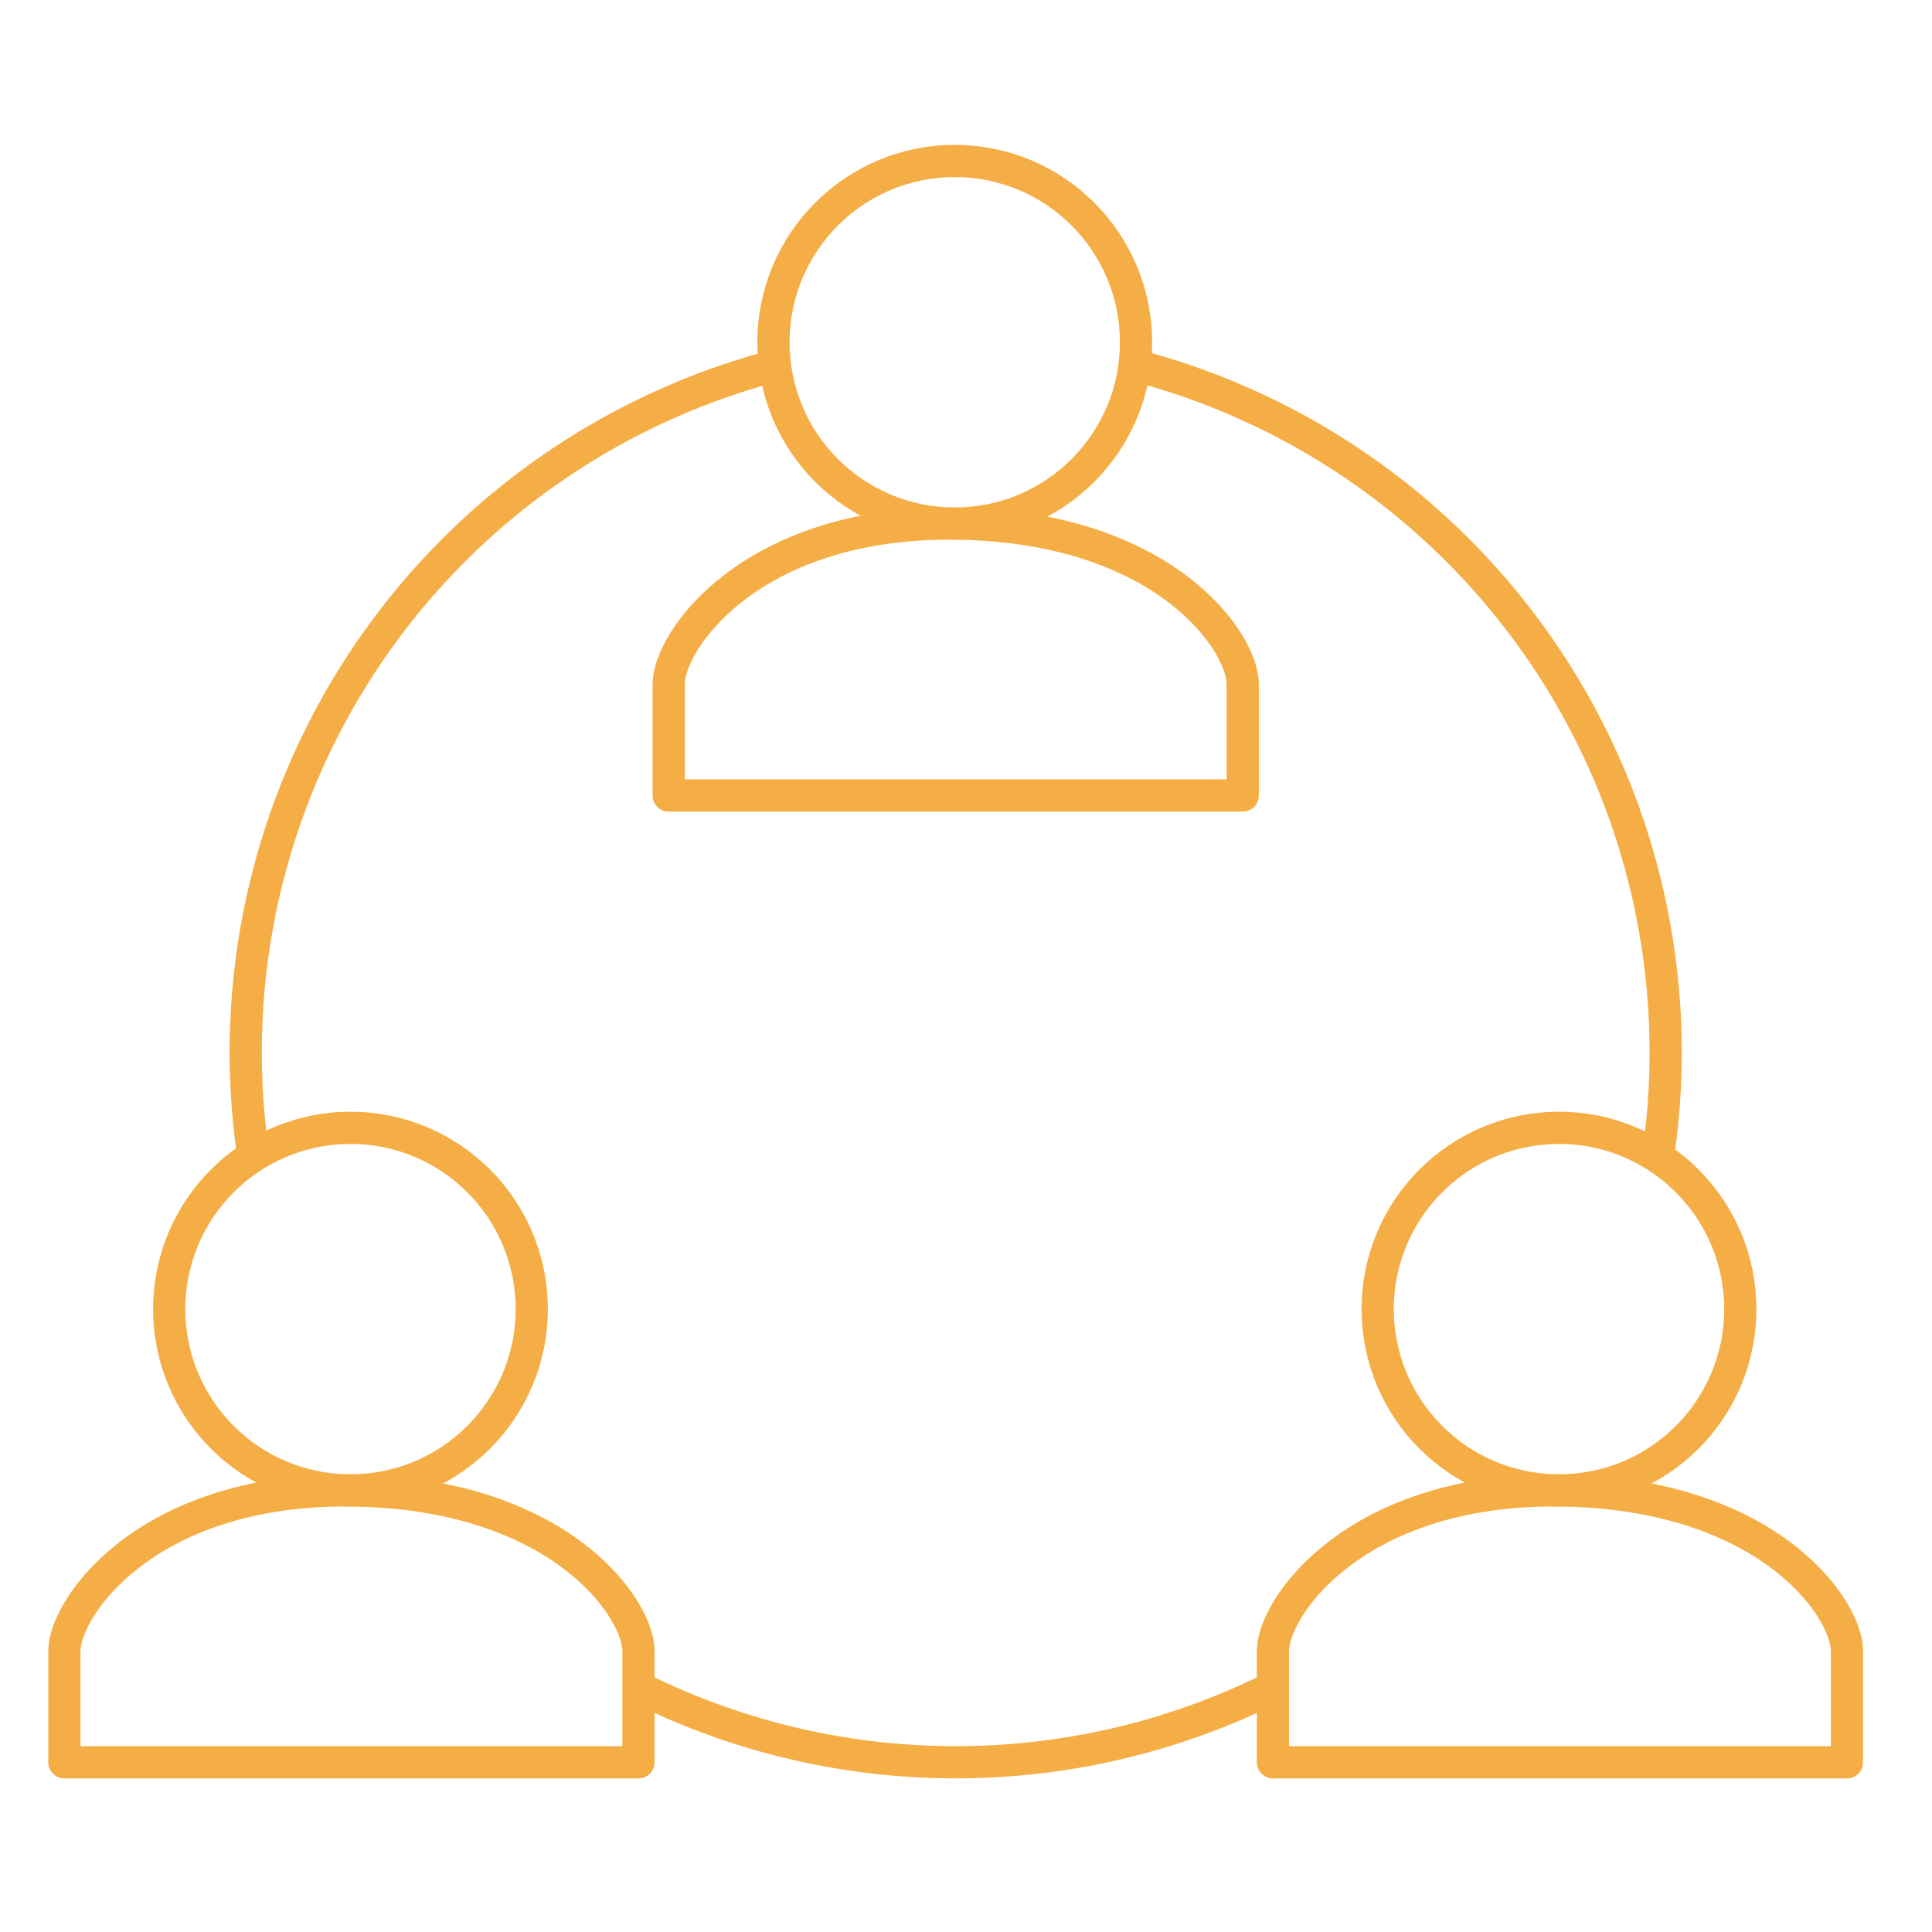 <svg width="60" height="60" viewBox="0 0 60 60" fill="none" xmlns="http://www.w3.org/2000/svg">
<path d="M35.233 11.34C40.483 12.706 45.045 15.96 48.047 20.478C51.048 24.997 52.279 30.463 51.503 35.832" stroke="#F5AE45" stroke-linejoin="round"/>
<path d="M39.704 52.319C36.585 53.911 33.133 54.737 29.631 54.729C26.13 54.721 22.681 53.88 19.569 52.274" stroke="#F5AE45" stroke-linejoin="round"/>
<path d="M7.845 35.748C7.096 30.42 8.321 25.001 11.29 20.513C14.259 16.025 18.767 12.778 23.964 11.383" stroke="#F5AE45" stroke-linejoin="round"/>
<path fill-rule="evenodd" clip-rule="evenodd" d="M20.766 24.705H38.594V21.25C38.594 19.879 36.047 16.26 29.473 16.26C23.313 16.26 20.766 19.879 20.766 21.25V23.169V24.705Z" stroke="#F5AE45" stroke-linejoin="round"/>
<path fill-rule="evenodd" clip-rule="evenodd" d="M35.28 10.63C35.28 7.521 32.76 5 29.651 5C26.541 5 24.021 7.521 24.021 10.63C24.021 13.739 26.541 16.26 29.651 16.26C32.76 16.26 35.28 13.739 35.28 10.63Z" stroke="#F5AE45" stroke-linejoin="round"/>
<path fill-rule="evenodd" clip-rule="evenodd" d="M39.532 54.73H57.359V51.276C57.359 49.905 54.812 46.286 48.238 46.286C42.078 46.286 39.532 49.905 39.532 51.276V53.195V54.73Z" stroke="#F5AE45" stroke-linejoin="round"/>
<path fill-rule="evenodd" clip-rule="evenodd" d="M54.046 40.655C54.046 37.546 51.526 35.026 48.416 35.026C45.307 35.026 42.786 37.546 42.786 40.655C42.786 43.765 45.307 46.285 48.416 46.285C51.526 46.285 54.046 43.765 54.046 40.655Z" stroke="#F5AE45" stroke-linejoin="round"/>
<path fill-rule="evenodd" clip-rule="evenodd" d="M2 54.73H19.828V51.276C19.828 49.905 17.281 46.286 10.707 46.286C4.547 46.286 2 49.905 2 51.276V53.195V54.73Z" stroke="#F5AE45" stroke-linejoin="round"/>
<path fill-rule="evenodd" clip-rule="evenodd" d="M16.514 40.655C16.514 37.546 13.994 35.026 10.885 35.026C7.775 35.026 5.255 37.546 5.255 40.655C5.255 43.765 7.775 46.285 10.885 46.285C13.994 46.285 16.514 43.765 16.514 40.655Z" stroke="#F5AE45" stroke-linejoin="round"/>
</svg>
